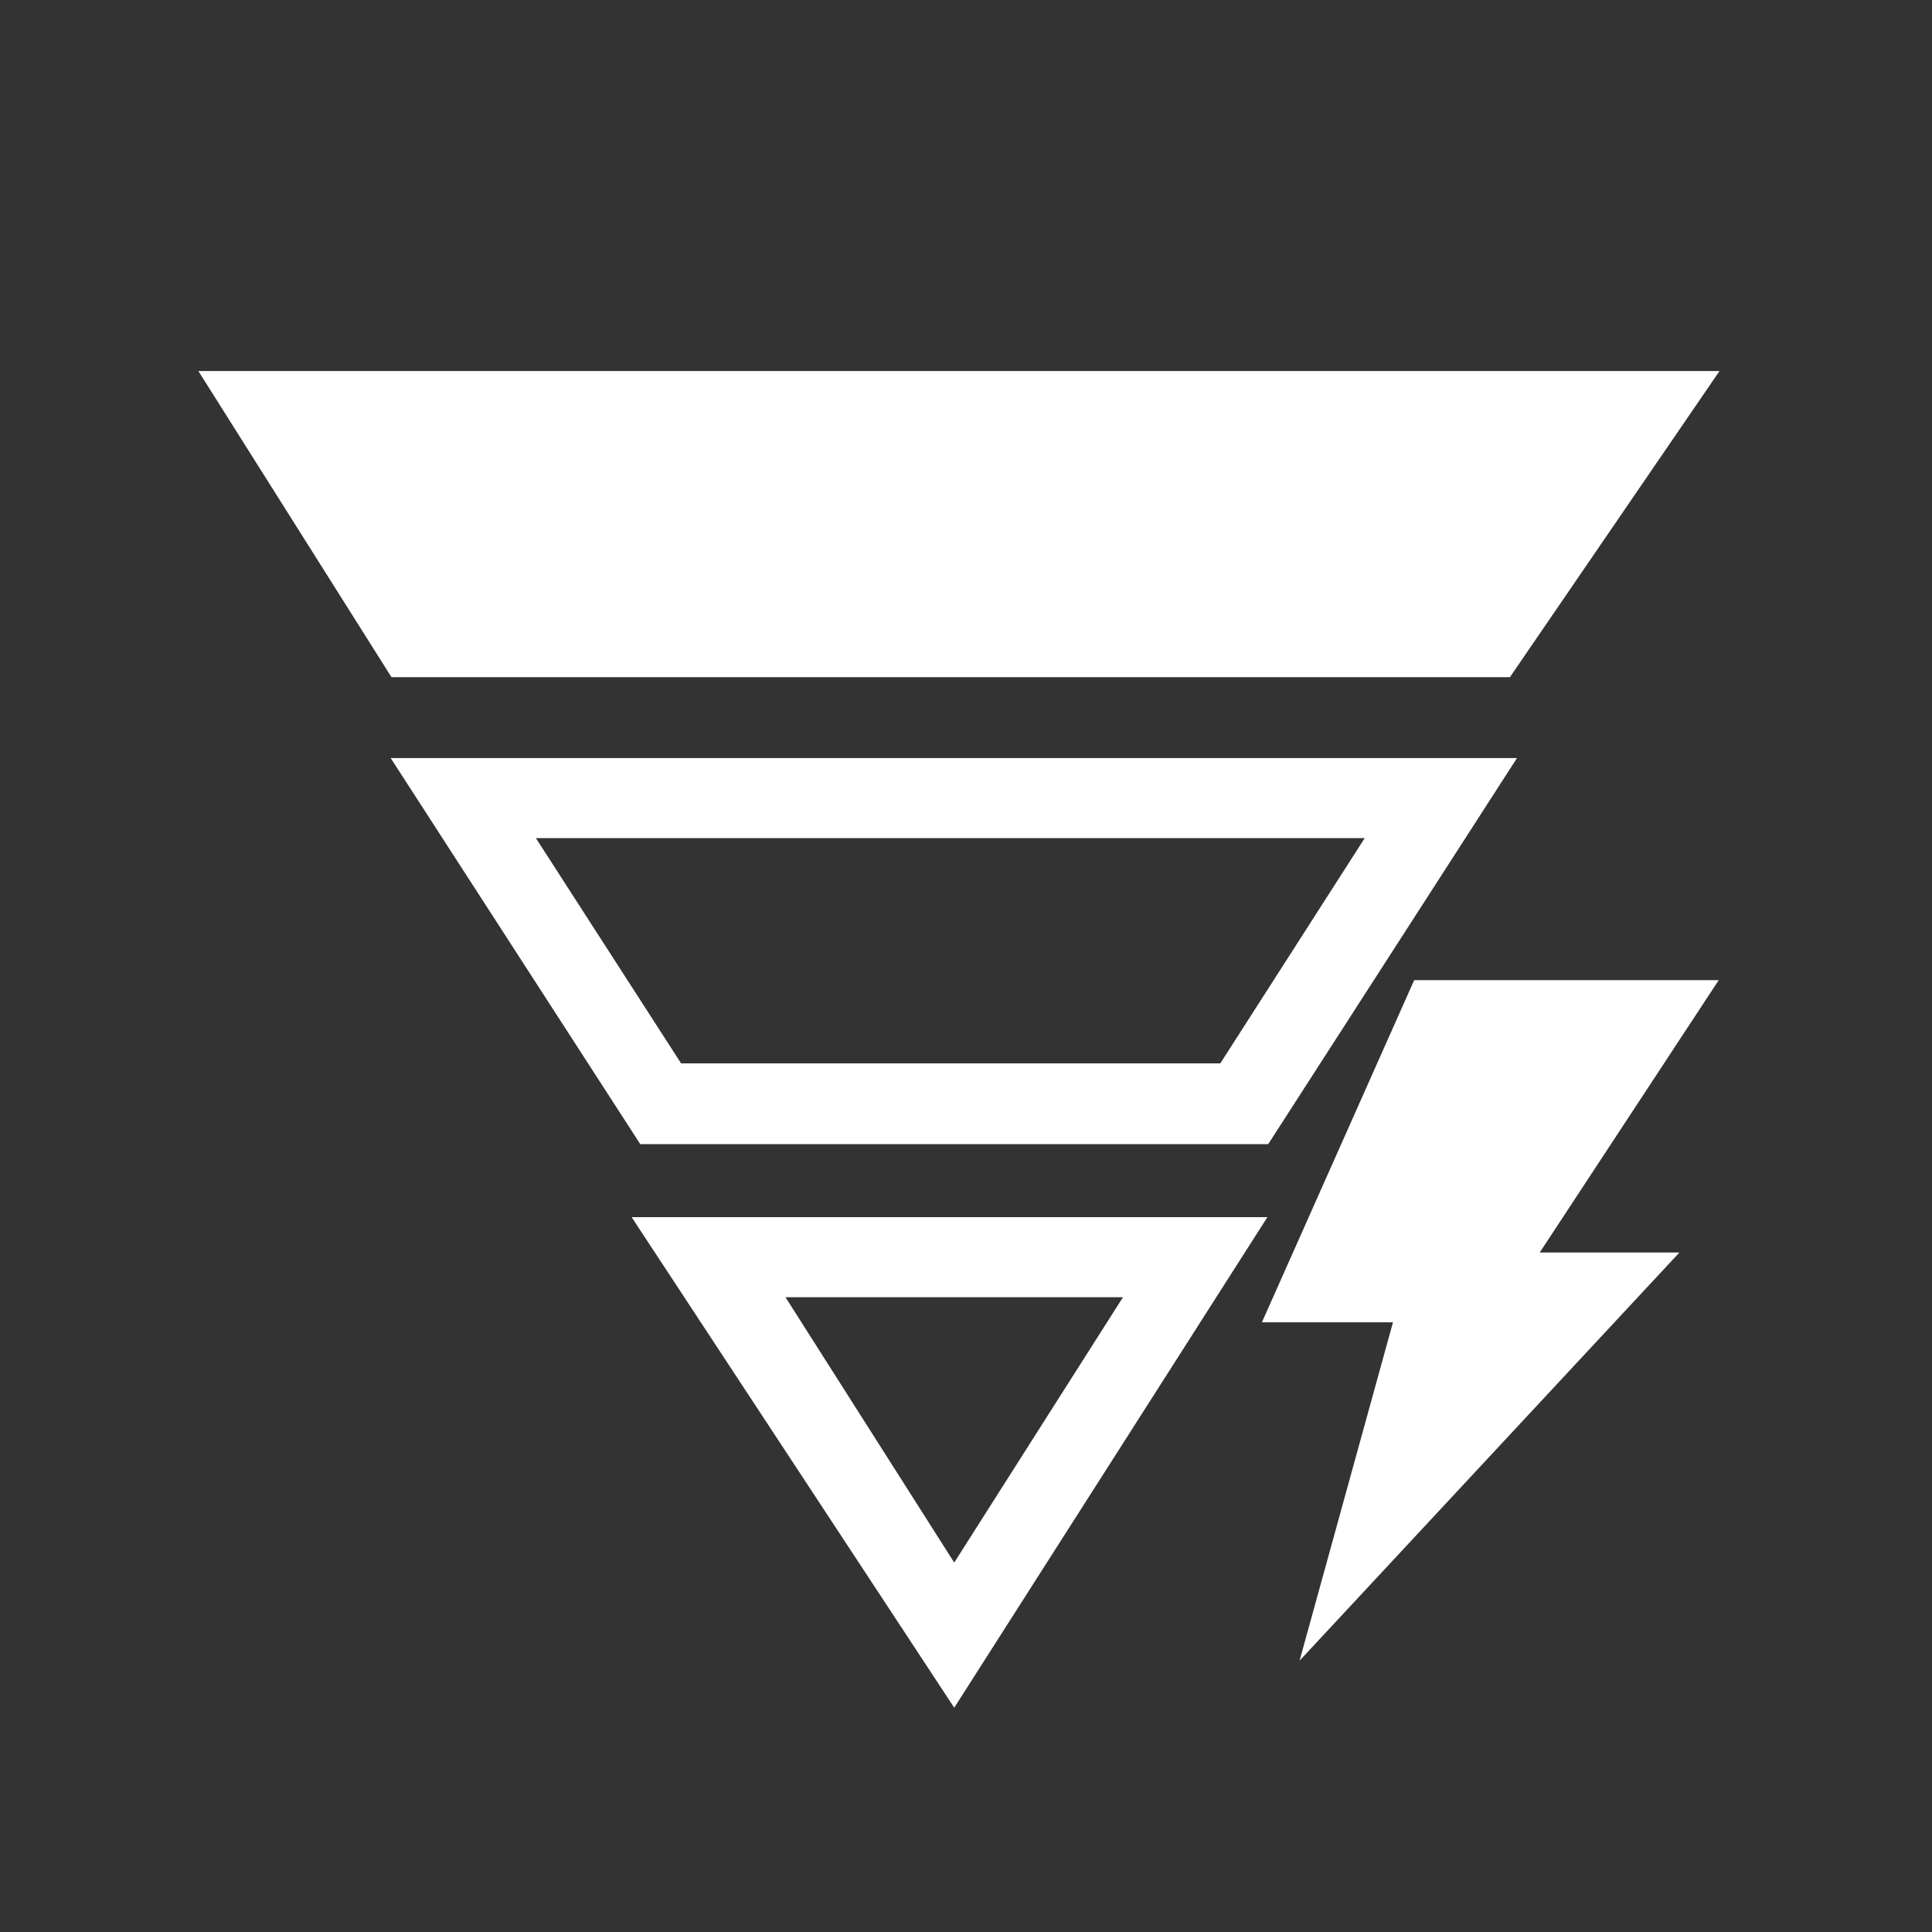 <svg width="32" height="32" viewBox="0 0 32 32" fill="none" xmlns="http://www.w3.org/2000/svg">
<rect x="0" y="0" width="32" height="32" fill="#333333" stroke="none"/>
<path d="M28.467 16.235H23.423L20.901 21.902H23.072L21.525 27.506L27.817 20.745H25.503L28.467 16.235ZM15.805 28.285L10.462 20.16H20.992L15.805 28.285ZM13.01 21.486L15.805 25.881L18.6 21.486H13.01ZM21.005 18.951H10.605L6.471 12.556H25.126L21.005 18.951ZM11.281 17.613H20.212L22.604 13.882H8.876L11.281 17.613ZM25.009 11.216H6.484L3.286 6.146H28.48L25.009 11.216Z" fill="white" style="fill:white;fill-opacity:1;"/>
</svg>
